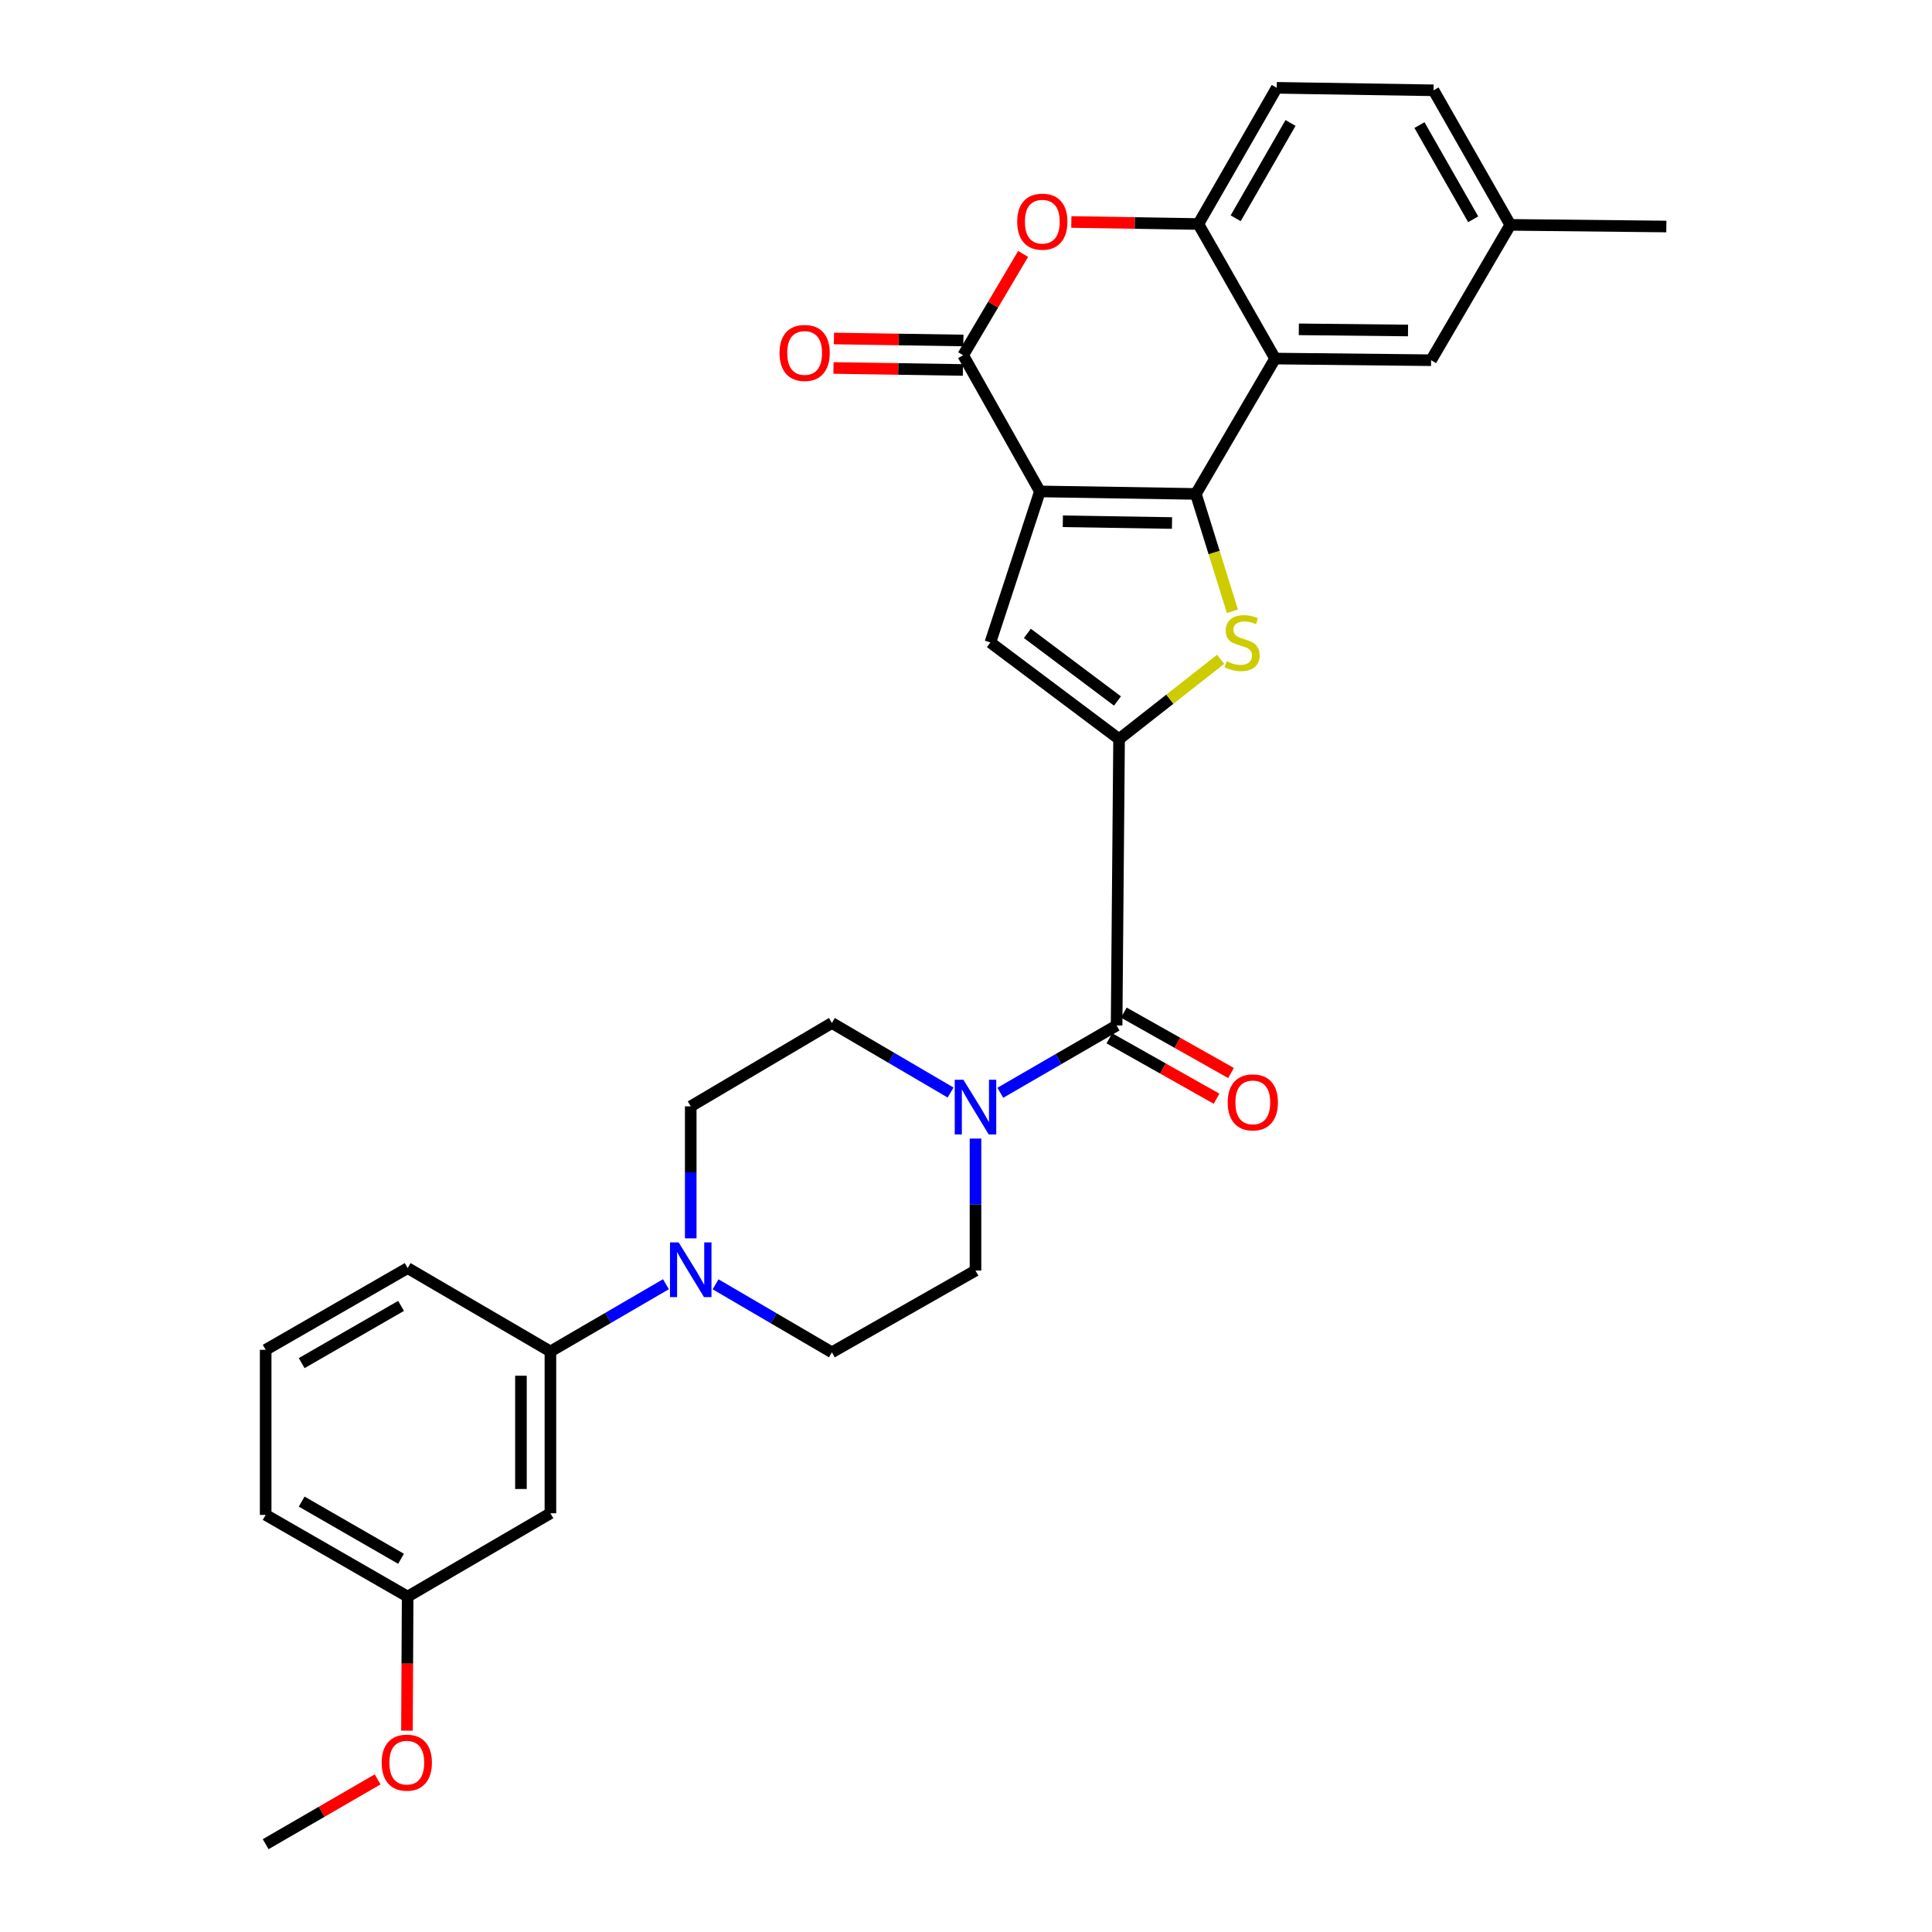 <?xml version='1.0' encoding='iso-8859-1'?>
<svg version='1.1' baseProfile='full'
              xmlns='http://www.w3.org/2000/svg'
                      xmlns:rdkit='http://www.rdkit.org/xml'
                      xmlns:xlink='http://www.w3.org/1999/xlink'
                  xml:space='preserve'
width='1000px' height='1000px' viewBox='0 0 1000 1000'>
<!-- END OF HEADER -->
<rect style='opacity:1.0;fill:#FFFFFF;stroke:none' width='1000' height='1000' x='0' y='0'> </rect>
<path class='bond-0' d='M 538.255,254.363 L 618.979,255.651' style='fill:none;fill-rule:evenodd;stroke:#000000;stroke-width:6px;stroke-linecap:butt;stroke-linejoin:miter;stroke-opacity:1' />
<path class='bond-0' d='M 550.12,269.812 L 606.627,270.714' style='fill:none;fill-rule:evenodd;stroke:#000000;stroke-width:6px;stroke-linecap:butt;stroke-linejoin:miter;stroke-opacity:1' />
<path class='bond-3' d='M 538.255,254.363 L 498.525,183.862' style='fill:none;fill-rule:evenodd;stroke:#000000;stroke-width:6px;stroke-linecap:butt;stroke-linejoin:miter;stroke-opacity:1' />
<path class='bond-4' d='M 538.255,254.363 L 512.613,332.543' style='fill:none;fill-rule:evenodd;stroke:#000000;stroke-width:6px;stroke-linecap:butt;stroke-linejoin:miter;stroke-opacity:1' />
<path class='bond-2' d='M 618.979,255.651 L 628.437,286.03' style='fill:none;fill-rule:evenodd;stroke:#000000;stroke-width:6px;stroke-linecap:butt;stroke-linejoin:miter;stroke-opacity:1' />
<path class='bond-2' d='M 628.437,286.03 L 637.894,316.41' style='fill:none;fill-rule:evenodd;stroke:#CCCC00;stroke-width:6px;stroke-linecap:butt;stroke-linejoin:miter;stroke-opacity:1' />
<path class='bond-5' d='M 618.979,255.651 L 659.997,185.591' style='fill:none;fill-rule:evenodd;stroke:#000000;stroke-width:6px;stroke-linecap:butt;stroke-linejoin:miter;stroke-opacity:1' />
<path class='bond-1' d='M 579.232,382.53 L 512.613,332.543' style='fill:none;fill-rule:evenodd;stroke:#000000;stroke-width:6px;stroke-linecap:butt;stroke-linejoin:miter;stroke-opacity:1' />
<path class='bond-1' d='M 578.396,362.828 L 531.764,327.837' style='fill:none;fill-rule:evenodd;stroke:#000000;stroke-width:6px;stroke-linecap:butt;stroke-linejoin:miter;stroke-opacity:1' />
<path class='bond-6' d='M 579.232,382.53 L 577.952,530.779' style='fill:none;fill-rule:evenodd;stroke:#000000;stroke-width:6px;stroke-linecap:butt;stroke-linejoin:miter;stroke-opacity:1' />
<path class='bond-30' d='M 579.232,382.53 L 605.522,361.894' style='fill:none;fill-rule:evenodd;stroke:#000000;stroke-width:6px;stroke-linecap:butt;stroke-linejoin:miter;stroke-opacity:1' />
<path class='bond-30' d='M 605.522,361.894 L 631.813,341.259' style='fill:none;fill-rule:evenodd;stroke:#CCCC00;stroke-width:6px;stroke-linecap:butt;stroke-linejoin:miter;stroke-opacity:1' />
<path class='bond-7' d='M 498.525,183.862 L 514.048,157.645' style='fill:none;fill-rule:evenodd;stroke:#000000;stroke-width:6px;stroke-linecap:butt;stroke-linejoin:miter;stroke-opacity:1' />
<path class='bond-7' d='M 514.048,157.645 L 529.571,131.429' style='fill:none;fill-rule:evenodd;stroke:#FF0000;stroke-width:6px;stroke-linecap:butt;stroke-linejoin:miter;stroke-opacity:1' />
<path class='bond-14' d='M 498.642,176.234 L 465.145,175.718' style='fill:none;fill-rule:evenodd;stroke:#000000;stroke-width:6px;stroke-linecap:butt;stroke-linejoin:miter;stroke-opacity:1' />
<path class='bond-14' d='M 465.145,175.718 L 431.648,175.202' style='fill:none;fill-rule:evenodd;stroke:#FF0000;stroke-width:6px;stroke-linecap:butt;stroke-linejoin:miter;stroke-opacity:1' />
<path class='bond-14' d='M 498.408,191.49 L 464.91,190.974' style='fill:none;fill-rule:evenodd;stroke:#000000;stroke-width:6px;stroke-linecap:butt;stroke-linejoin:miter;stroke-opacity:1' />
<path class='bond-14' d='M 464.91,190.974 L 431.413,190.459' style='fill:none;fill-rule:evenodd;stroke:#FF0000;stroke-width:6px;stroke-linecap:butt;stroke-linejoin:miter;stroke-opacity:1' />
<path class='bond-13' d='M 659.997,185.591 L 740.738,186.447' style='fill:none;fill-rule:evenodd;stroke:#000000;stroke-width:6px;stroke-linecap:butt;stroke-linejoin:miter;stroke-opacity:1' />
<path class='bond-13' d='M 672.27,170.462 L 728.789,171.062' style='fill:none;fill-rule:evenodd;stroke:#000000;stroke-width:6px;stroke-linecap:butt;stroke-linejoin:miter;stroke-opacity:1' />
<path class='bond-31' d='M 659.997,185.591 L 620.267,115.947' style='fill:none;fill-rule:evenodd;stroke:#000000;stroke-width:6px;stroke-linecap:butt;stroke-linejoin:miter;stroke-opacity:1' />
<path class='bond-9' d='M 577.952,530.779 L 547.859,548.197' style='fill:none;fill-rule:evenodd;stroke:#000000;stroke-width:6px;stroke-linecap:butt;stroke-linejoin:miter;stroke-opacity:1' />
<path class='bond-9' d='M 547.859,548.197 L 517.766,565.615' style='fill:none;fill-rule:evenodd;stroke:#0000FF;stroke-width:6px;stroke-linecap:butt;stroke-linejoin:miter;stroke-opacity:1' />
<path class='bond-17' d='M 574.206,537.425 L 601.945,553.057' style='fill:none;fill-rule:evenodd;stroke:#000000;stroke-width:6px;stroke-linecap:butt;stroke-linejoin:miter;stroke-opacity:1' />
<path class='bond-17' d='M 601.945,553.057 L 629.684,568.689' style='fill:none;fill-rule:evenodd;stroke:#FF0000;stroke-width:6px;stroke-linecap:butt;stroke-linejoin:miter;stroke-opacity:1' />
<path class='bond-17' d='M 581.697,524.133 L 609.436,539.765' style='fill:none;fill-rule:evenodd;stroke:#000000;stroke-width:6px;stroke-linecap:butt;stroke-linejoin:miter;stroke-opacity:1' />
<path class='bond-17' d='M 609.436,539.765 L 637.175,555.397' style='fill:none;fill-rule:evenodd;stroke:#FF0000;stroke-width:6px;stroke-linecap:butt;stroke-linejoin:miter;stroke-opacity:1' />
<path class='bond-8' d='M 554.521,114.898 L 587.394,115.422' style='fill:none;fill-rule:evenodd;stroke:#FF0000;stroke-width:6px;stroke-linecap:butt;stroke-linejoin:miter;stroke-opacity:1' />
<path class='bond-8' d='M 587.394,115.422 L 620.267,115.947' style='fill:none;fill-rule:evenodd;stroke:#000000;stroke-width:6px;stroke-linecap:butt;stroke-linejoin:miter;stroke-opacity:1' />
<path class='bond-20' d='M 620.267,115.947 L 660.837,45.455' style='fill:none;fill-rule:evenodd;stroke:#000000;stroke-width:6px;stroke-linecap:butt;stroke-linejoin:miter;stroke-opacity:1' />
<path class='bond-20' d='M 639.577,112.984 L 667.976,63.639' style='fill:none;fill-rule:evenodd;stroke:#000000;stroke-width:6px;stroke-linecap:butt;stroke-linejoin:miter;stroke-opacity:1' />
<path class='bond-15' d='M 504.916,589.327 L 504.916,623.484' style='fill:none;fill-rule:evenodd;stroke:#0000FF;stroke-width:6px;stroke-linecap:butt;stroke-linejoin:miter;stroke-opacity:1' />
<path class='bond-15' d='M 504.916,623.484 L 504.916,657.641' style='fill:none;fill-rule:evenodd;stroke:#000000;stroke-width:6px;stroke-linecap:butt;stroke-linejoin:miter;stroke-opacity:1' />
<path class='bond-16' d='M 492.023,565.496 L 461.303,547.493' style='fill:none;fill-rule:evenodd;stroke:#0000FF;stroke-width:6px;stroke-linecap:butt;stroke-linejoin:miter;stroke-opacity:1' />
<path class='bond-16' d='M 461.303,547.493 L 430.584,529.49' style='fill:none;fill-rule:evenodd;stroke:#000000;stroke-width:6px;stroke-linecap:butt;stroke-linejoin:miter;stroke-opacity:1' />
<path class='bond-10' d='M 357.524,640.959 L 357.524,606.802' style='fill:none;fill-rule:evenodd;stroke:#0000FF;stroke-width:6px;stroke-linecap:butt;stroke-linejoin:miter;stroke-opacity:1' />
<path class='bond-10' d='M 357.524,606.802 L 357.524,572.645' style='fill:none;fill-rule:evenodd;stroke:#000000;stroke-width:6px;stroke-linecap:butt;stroke-linejoin:miter;stroke-opacity:1' />
<path class='bond-11' d='M 344.683,664.71 L 314.789,682.113' style='fill:none;fill-rule:evenodd;stroke:#0000FF;stroke-width:6px;stroke-linecap:butt;stroke-linejoin:miter;stroke-opacity:1' />
<path class='bond-11' d='M 314.789,682.113 L 284.896,699.516' style='fill:none;fill-rule:evenodd;stroke:#000000;stroke-width:6px;stroke-linecap:butt;stroke-linejoin:miter;stroke-opacity:1' />
<path class='bond-33' d='M 370.38,664.752 L 400.482,682.354' style='fill:none;fill-rule:evenodd;stroke:#0000FF;stroke-width:6px;stroke-linecap:butt;stroke-linejoin:miter;stroke-opacity:1' />
<path class='bond-33' d='M 400.482,682.354 L 430.584,699.957' style='fill:none;fill-rule:evenodd;stroke:#000000;stroke-width:6px;stroke-linecap:butt;stroke-linejoin:miter;stroke-opacity:1' />
<path class='bond-12' d='M 284.896,699.516 L 284.896,783.257' style='fill:none;fill-rule:evenodd;stroke:#000000;stroke-width:6px;stroke-linecap:butt;stroke-linejoin:miter;stroke-opacity:1' />
<path class='bond-12' d='M 269.638,712.077 L 269.638,770.696' style='fill:none;fill-rule:evenodd;stroke:#000000;stroke-width:6px;stroke-linecap:butt;stroke-linejoin:miter;stroke-opacity:1' />
<path class='bond-25' d='M 284.896,699.516 L 210.996,656.361' style='fill:none;fill-rule:evenodd;stroke:#000000;stroke-width:6px;stroke-linecap:butt;stroke-linejoin:miter;stroke-opacity:1' />
<path class='bond-21' d='M 284.896,783.257 L 210.996,826.395' style='fill:none;fill-rule:evenodd;stroke:#000000;stroke-width:6px;stroke-linecap:butt;stroke-linejoin:miter;stroke-opacity:1' />
<path class='bond-22' d='M 740.738,186.447 L 781.731,116.387' style='fill:none;fill-rule:evenodd;stroke:#000000;stroke-width:6px;stroke-linecap:butt;stroke-linejoin:miter;stroke-opacity:1' />
<path class='bond-19' d='M 504.916,657.641 L 430.584,699.957' style='fill:none;fill-rule:evenodd;stroke:#000000;stroke-width:6px;stroke-linecap:butt;stroke-linejoin:miter;stroke-opacity:1' />
<path class='bond-18' d='M 430.584,529.49 L 357.524,572.645' style='fill:none;fill-rule:evenodd;stroke:#000000;stroke-width:6px;stroke-linecap:butt;stroke-linejoin:miter;stroke-opacity:1' />
<path class='bond-23' d='M 660.837,45.455 L 742.001,46.743' style='fill:none;fill-rule:evenodd;stroke:#000000;stroke-width:6px;stroke-linecap:butt;stroke-linejoin:miter;stroke-opacity:1' />
<path class='bond-24' d='M 210.996,826.395 L 210.818,861.096' style='fill:none;fill-rule:evenodd;stroke:#000000;stroke-width:6px;stroke-linecap:butt;stroke-linejoin:miter;stroke-opacity:1' />
<path class='bond-24' d='M 210.818,861.096 L 210.64,895.797' style='fill:none;fill-rule:evenodd;stroke:#FF0000;stroke-width:6px;stroke-linecap:butt;stroke-linejoin:miter;stroke-opacity:1' />
<path class='bond-34' d='M 210.996,826.395 L 137.511,784.105' style='fill:none;fill-rule:evenodd;stroke:#000000;stroke-width:6px;stroke-linecap:butt;stroke-linejoin:miter;stroke-opacity:1' />
<path class='bond-34' d='M 207.584,806.827 L 156.145,777.224' style='fill:none;fill-rule:evenodd;stroke:#000000;stroke-width:6px;stroke-linecap:butt;stroke-linejoin:miter;stroke-opacity:1' />
<path class='bond-28' d='M 781.731,116.387 L 862.489,117.244' style='fill:none;fill-rule:evenodd;stroke:#000000;stroke-width:6px;stroke-linecap:butt;stroke-linejoin:miter;stroke-opacity:1' />
<path class='bond-32' d='M 781.731,116.387 L 742.001,46.743' style='fill:none;fill-rule:evenodd;stroke:#000000;stroke-width:6px;stroke-linecap:butt;stroke-linejoin:miter;stroke-opacity:1' />
<path class='bond-32' d='M 762.519,113.501 L 734.707,64.75' style='fill:none;fill-rule:evenodd;stroke:#000000;stroke-width:6px;stroke-linecap:butt;stroke-linejoin:miter;stroke-opacity:1' />
<path class='bond-29' d='M 195.445,921.01 L 166.478,937.778' style='fill:none;fill-rule:evenodd;stroke:#FF0000;stroke-width:6px;stroke-linecap:butt;stroke-linejoin:miter;stroke-opacity:1' />
<path class='bond-29' d='M 166.478,937.778 L 137.511,954.545' style='fill:none;fill-rule:evenodd;stroke:#000000;stroke-width:6px;stroke-linecap:butt;stroke-linejoin:miter;stroke-opacity:1' />
<path class='bond-26' d='M 210.996,656.361 L 137.511,698.668' style='fill:none;fill-rule:evenodd;stroke:#000000;stroke-width:6px;stroke-linecap:butt;stroke-linejoin:miter;stroke-opacity:1' />
<path class='bond-26' d='M 207.586,675.93 L 156.147,705.545' style='fill:none;fill-rule:evenodd;stroke:#000000;stroke-width:6px;stroke-linecap:butt;stroke-linejoin:miter;stroke-opacity:1' />
<path class='bond-27' d='M 137.511,698.668 L 137.511,784.105' style='fill:none;fill-rule:evenodd;stroke:#000000;stroke-width:6px;stroke-linecap:butt;stroke-linejoin:miter;stroke-opacity:1' />
<path  class='atom-3' d='M 634.917 342.263
Q 635.237 342.383, 636.557 342.943
Q 637.877 343.503, 639.317 343.863
Q 640.797 344.183, 642.237 344.183
Q 644.917 344.183, 646.477 342.903
Q 648.037 341.583, 648.037 339.303
Q 648.037 337.743, 647.237 336.783
Q 646.477 335.823, 645.277 335.303
Q 644.077 334.783, 642.077 334.183
Q 639.557 333.423, 638.037 332.703
Q 636.557 331.983, 635.477 330.463
Q 634.437 328.943, 634.437 326.383
Q 634.437 322.823, 636.837 320.623
Q 639.277 318.423, 644.077 318.423
Q 647.357 318.423, 651.077 319.983
L 650.157 323.063
Q 646.757 321.663, 644.197 321.663
Q 641.437 321.663, 639.917 322.823
Q 638.397 323.943, 638.437 325.903
Q 638.437 327.423, 639.197 328.343
Q 639.997 329.263, 641.117 329.783
Q 642.277 330.303, 644.197 330.903
Q 646.757 331.703, 648.277 332.503
Q 649.797 333.303, 650.877 334.943
Q 651.997 336.543, 651.997 339.303
Q 651.997 343.223, 649.357 345.343
Q 646.757 347.423, 642.397 347.423
Q 639.877 347.423, 637.957 346.863
Q 636.077 346.343, 633.837 345.423
L 634.917 342.263
' fill='#CCCC00'/>
<path  class='atom-8' d='M 526.501 114.738
Q 526.501 107.938, 529.861 104.138
Q 533.221 100.338, 539.501 100.338
Q 545.781 100.338, 549.141 104.138
Q 552.501 107.938, 552.501 114.738
Q 552.501 121.618, 549.101 125.538
Q 545.701 129.418, 539.501 129.418
Q 533.261 129.418, 529.861 125.538
Q 526.501 121.658, 526.501 114.738
M 539.501 126.218
Q 543.821 126.218, 546.141 123.338
Q 548.501 120.418, 548.501 114.738
Q 548.501 109.178, 546.141 106.378
Q 543.821 103.538, 539.501 103.538
Q 535.181 103.538, 532.821 106.338
Q 530.501 109.138, 530.501 114.738
Q 530.501 120.458, 532.821 123.338
Q 535.181 126.218, 539.501 126.218
' fill='#FF0000'/>
<path  class='atom-10' d='M 498.656 558.892
L 507.936 573.892
Q 508.856 575.372, 510.336 578.052
Q 511.816 580.732, 511.896 580.892
L 511.896 558.892
L 515.656 558.892
L 515.656 587.212
L 511.776 587.212
L 501.816 570.812
Q 500.656 568.892, 499.416 566.692
Q 498.216 564.492, 497.856 563.812
L 497.856 587.212
L 494.176 587.212
L 494.176 558.892
L 498.656 558.892
' fill='#0000FF'/>
<path  class='atom-11' d='M 351.264 643.074
L 360.544 658.074
Q 361.464 659.554, 362.944 662.234
Q 364.424 664.914, 364.504 665.074
L 364.504 643.074
L 368.264 643.074
L 368.264 671.394
L 364.384 671.394
L 354.424 654.994
Q 353.264 653.074, 352.024 650.874
Q 350.824 648.674, 350.464 647.994
L 350.464 671.394
L 346.784 671.394
L 346.784 643.074
L 351.264 643.074
' fill='#0000FF'/>
<path  class='atom-15' d='M 403.479 182.679
Q 403.479 175.879, 406.839 172.079
Q 410.199 168.279, 416.479 168.279
Q 422.759 168.279, 426.119 172.079
Q 429.479 175.879, 429.479 182.679
Q 429.479 189.559, 426.079 193.479
Q 422.679 197.359, 416.479 197.359
Q 410.239 197.359, 406.839 193.479
Q 403.479 189.599, 403.479 182.679
M 416.479 194.159
Q 420.799 194.159, 423.119 191.279
Q 425.479 188.359, 425.479 182.679
Q 425.479 177.119, 423.119 174.319
Q 420.799 171.479, 416.479 171.479
Q 412.159 171.479, 409.799 174.279
Q 407.479 177.079, 407.479 182.679
Q 407.479 188.399, 409.799 191.279
Q 412.159 194.159, 416.479 194.159
' fill='#FF0000'/>
<path  class='atom-18' d='M 635.452 570.589
Q 635.452 563.789, 638.812 559.989
Q 642.172 556.189, 648.452 556.189
Q 654.732 556.189, 658.092 559.989
Q 661.452 563.789, 661.452 570.589
Q 661.452 577.469, 658.052 581.389
Q 654.652 585.269, 648.452 585.269
Q 642.212 585.269, 638.812 581.389
Q 635.452 577.509, 635.452 570.589
M 648.452 582.069
Q 652.772 582.069, 655.092 579.189
Q 657.452 576.269, 657.452 570.589
Q 657.452 565.029, 655.092 562.229
Q 652.772 559.389, 648.452 559.389
Q 644.132 559.389, 641.772 562.189
Q 639.452 564.989, 639.452 570.589
Q 639.452 576.309, 641.772 579.189
Q 644.132 582.069, 648.452 582.069
' fill='#FF0000'/>
<path  class='atom-25' d='M 197.555 912.344
Q 197.555 905.544, 200.915 901.744
Q 204.275 897.944, 210.555 897.944
Q 216.835 897.944, 220.195 901.744
Q 223.555 905.544, 223.555 912.344
Q 223.555 919.224, 220.155 923.144
Q 216.755 927.024, 210.555 927.024
Q 204.315 927.024, 200.915 923.144
Q 197.555 919.264, 197.555 912.344
M 210.555 923.824
Q 214.875 923.824, 217.195 920.944
Q 219.555 918.024, 219.555 912.344
Q 219.555 906.784, 217.195 903.984
Q 214.875 901.144, 210.555 901.144
Q 206.235 901.144, 203.875 903.944
Q 201.555 906.744, 201.555 912.344
Q 201.555 918.064, 203.875 920.944
Q 206.235 923.824, 210.555 923.824
' fill='#FF0000'/>
</svg>
